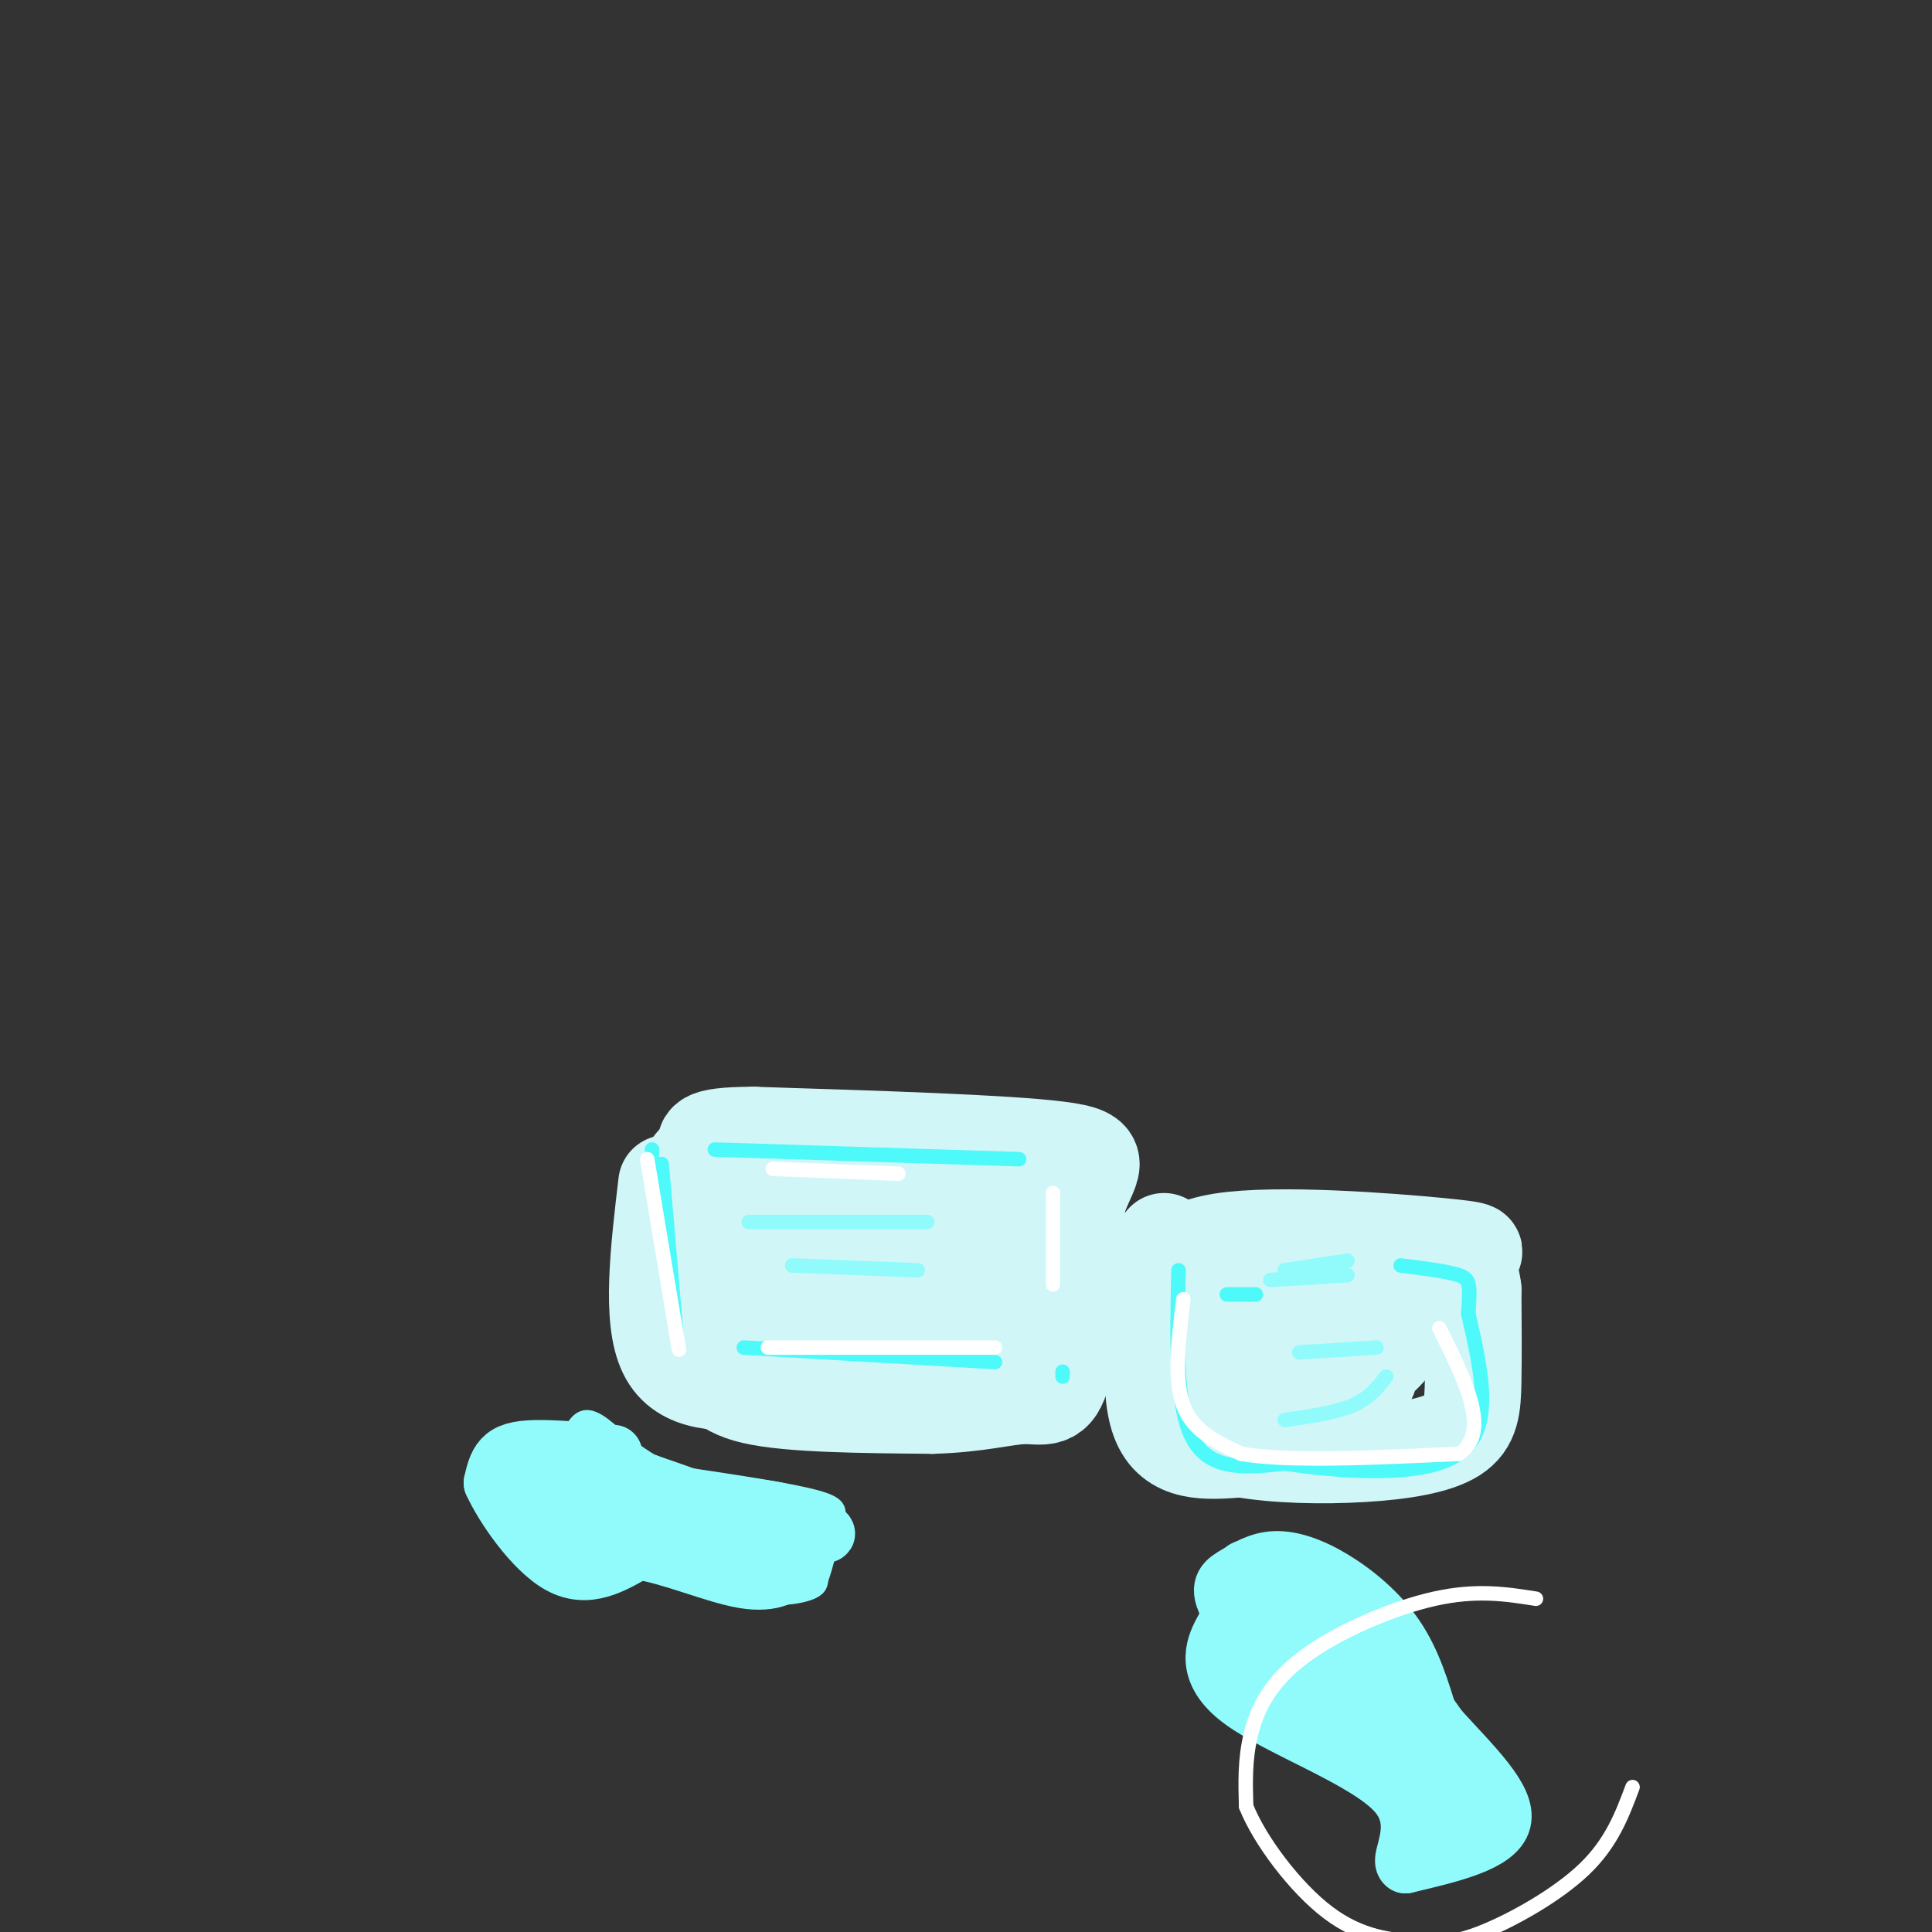 <svg viewBox='0 0 400 400' version='1.1' xmlns='http://www.w3.org/2000/svg' xmlns:xlink='http://www.w3.org/1999/xlink'><rect x="0" y="0" width="400" height="400" fill="#333333" stroke="none"/><g fill='none' stroke='rgb(208,246,247)' stroke-width='20' stroke-linecap='round' stroke-linejoin='round'><path d='M151,241c0.000,0.000 -3.000,36.000 -3,36'/><path d='M148,277c-0.500,6.595 -0.250,5.083 0,6c0.250,0.917 0.500,4.262 8,6c7.500,1.738 22.250,1.869 37,2'/><path d='M193,291c9.583,-0.262 15.042,-1.917 19,-2c3.958,-0.083 6.417,1.405 8,-5c1.583,-6.405 2.292,-20.702 3,-35'/><path d='M223,249c2.378,-7.756 6.822,-9.644 -4,-11c-10.822,-1.356 -36.911,-2.178 -63,-3'/><path d='M156,235c-11.761,0.033 -9.664,1.614 -10,3c-0.336,1.386 -3.107,2.576 -4,6c-0.893,3.424 0.090,9.082 4,15c3.910,5.918 10.746,12.097 15,15c4.254,2.903 5.928,2.531 9,3c3.072,0.469 7.544,1.777 15,-2c7.456,-3.777 17.895,-12.641 21,-18c3.105,-5.359 -1.126,-7.212 -5,-9c-3.874,-1.788 -7.393,-3.511 -12,-4c-4.607,-0.489 -10.304,0.255 -16,1'/><path d='M173,245c-5.128,2.525 -9.948,8.336 -12,12c-2.052,3.664 -1.338,5.181 0,8c1.338,2.819 3.298,6.942 7,10c3.702,3.058 9.146,5.052 15,4c5.854,-1.052 12.117,-5.149 16,-9c3.883,-3.851 5.387,-7.454 4,-11c-1.387,-3.546 -5.664,-7.033 -9,-9c-3.336,-1.967 -5.731,-2.414 -9,-1c-3.269,1.414 -7.412,4.688 -8,9c-0.588,4.312 2.380,9.661 6,13c3.620,3.339 7.891,4.668 12,4c4.109,-0.668 8.054,-3.334 12,-6'/><path d='M207,269c3.122,-3.132 4.928,-7.962 2,-11c-2.928,-3.038 -10.588,-4.286 -14,-3c-3.412,1.286 -2.575,5.104 -2,8c0.575,2.896 0.889,4.869 4,6c3.111,1.131 9.021,1.419 12,0c2.979,-1.419 3.028,-4.546 1,-7c-2.028,-2.454 -6.131,-4.235 -9,-5c-2.869,-0.765 -4.503,-0.514 -6,2c-1.497,2.514 -2.856,7.290 -2,10c0.856,2.710 3.928,3.355 7,4'/><path d='M200,273c2.778,0.178 6.222,-1.378 7,-4c0.778,-2.622 -1.111,-6.311 -3,-10'/><path d='M138,245c-1.667,14.083 -3.333,28.167 0,35c3.333,6.833 11.667,6.417 20,6'/><path d='M158,286c6.000,1.000 11.000,0.500 16,0'/><path d='M241,257c-1.833,14.917 -3.667,29.833 -1,37c2.667,7.167 9.833,6.583 17,6'/><path d='M257,300c7.204,1.282 16.715,1.488 25,1c8.285,-0.488 15.346,-1.670 19,-4c3.654,-2.330 3.901,-5.809 4,-11c0.099,-5.191 0.049,-12.096 0,-19'/><path d='M305,267c-0.547,-4.460 -1.915,-6.109 -1,-7c0.915,-0.891 4.111,-1.022 -6,-2c-10.111,-0.978 -33.530,-2.802 -45,-1c-11.470,1.802 -10.991,7.229 -9,12c1.991,4.771 5.496,8.885 9,13'/><path d='M253,282c4.621,3.049 11.673,4.173 16,5c4.327,0.827 5.929,1.358 10,-1c4.071,-2.358 10.609,-7.606 10,-10c-0.609,-2.394 -8.367,-1.934 -13,-1c-4.633,0.934 -6.142,2.341 -8,4c-1.858,1.659 -4.065,3.568 -4,6c0.065,2.432 2.402,5.385 6,6c3.598,0.615 8.457,-1.110 11,-3c2.543,-1.890 2.772,-3.945 3,-6'/><path d='M284,282c-0.591,-1.754 -3.569,-3.140 -8,-4c-4.431,-0.860 -10.316,-1.194 -15,1c-4.684,2.194 -8.169,6.917 -6,9c2.169,2.083 9.991,1.526 15,0c5.009,-1.526 7.204,-4.019 9,-7c1.796,-2.981 3.193,-6.448 -1,-8c-4.193,-1.552 -13.975,-1.187 -17,0c-3.025,1.187 0.707,3.196 5,3c4.293,-0.196 9.146,-2.598 14,-5'/><path d='M280,271c2.750,-1.929 2.625,-4.250 2,-6c-0.625,-1.750 -1.750,-2.929 -5,-3c-3.250,-0.071 -8.625,0.964 -14,2'/></g>
<g fill='none' stroke='rgb(77,249,249)' stroke-width='3' stroke-linecap='round' stroke-linejoin='round'><path d='M135,238c0.000,0.000 0.000,4.000 0,4'/><path d='M137,241c0.000,0.000 3.000,35.000 3,35'/><path d='M148,238c0.000,0.000 63.000,2.000 63,2'/><path d='M154,279c0.000,0.000 52.000,3.000 52,3'/><path d='M244,263c-0.333,14.167 -0.667,28.333 3,35c3.667,6.667 11.333,5.833 19,5'/><path d='M266,303c10.867,1.622 28.533,3.178 36,-2c7.467,-5.178 4.733,-17.089 2,-29'/><path d='M304,272c0.400,-6.200 0.400,-7.200 -2,-8c-2.400,-0.800 -7.200,-1.400 -12,-2'/><path d='M254,268c0.000,0.000 6.000,0.000 6,0'/><path d='M218,248c0.000,0.000 0.000,18.000 0,18'/><path d='M220,284c0.000,0.000 0.000,1.000 0,1'/></g>
<g fill='none' stroke='rgb(145,251,251)' stroke-width='3' stroke-linecap='round' stroke-linejoin='round'><path d='M155,253c0.000,0.000 37.000,0.000 37,0'/><path d='M164,262c0.000,0.000 26.000,1.000 26,1'/><path d='M269,280c0.000,0.000 16.000,-1.000 16,-1'/><path d='M266,294c5.250,-0.750 10.500,-1.500 14,-3c3.500,-1.500 5.250,-3.750 7,-6'/><path d='M263,265c0.000,0.000 16.000,-1.000 16,-1'/><path d='M266,263c0.000,0.000 13.000,-2.000 13,-2'/><path d='M114,297c-3.978,1.311 -7.956,2.622 -11,4c-3.044,1.378 -5.156,2.822 -3,6c2.156,3.178 8.578,8.089 15,13'/><path d='M115,320c2.491,4.371 1.217,8.798 6,8c4.783,-0.798 15.622,-6.822 22,-7c6.378,-0.178 8.294,5.491 12,8c3.706,2.509 9.202,1.860 12,1c2.798,-0.860 2.899,-1.930 3,-3'/><path d='M170,327c1.036,-2.655 2.125,-7.792 3,-11c0.875,-3.208 1.536,-4.488 -4,-6c-5.536,-1.512 -17.268,-3.256 -29,-5'/><path d='M140,305c-7.571,-2.929 -12.000,-7.750 -15,-10c-3.000,-2.250 -4.571,-1.929 -6,0c-1.429,1.929 -2.714,5.464 -4,9'/></g>
<g fill='none' stroke='rgb(145,251,251)' stroke-width='12' stroke-linecap='round' stroke-linejoin='round'><path d='M127,301c-6.022,-0.533 -12.044,-1.067 -16,-1c-3.956,0.067 -5.844,0.733 -7,2c-1.156,1.267 -1.578,3.133 -2,5'/><path d='M102,307c2.089,4.689 8.311,13.911 14,17c5.689,3.089 10.844,0.044 16,-3'/><path d='M132,321c6.839,0.997 15.936,4.989 22,6c6.064,1.011 9.094,-0.959 10,-3c0.906,-2.041 -0.313,-4.155 -6,-7c-5.687,-2.845 -15.844,-6.423 -26,-10'/><path d='M132,307c-7.272,-1.085 -12.451,1.201 -14,3c-1.549,1.799 0.533,3.111 2,4c1.467,0.889 2.318,1.355 10,2c7.682,0.645 22.195,1.470 24,0c1.805,-1.470 -9.097,-5.235 -20,-9'/><path d='M134,307c-7.702,-2.024 -16.958,-2.583 -9,0c7.958,2.583 33.131,8.310 42,10c8.869,1.690 1.435,-0.655 -6,-3'/><path d='M161,314c-13.733,-1.711 -45.067,-4.489 -49,-5c-3.933,-0.511 19.533,1.244 43,3'/><path d='M155,312c8.833,1.000 9.417,2.000 10,3'/><path d='M261,331c5.417,-0.750 10.833,-1.500 17,3c6.167,4.500 13.083,14.250 20,24'/><path d='M298,358c6.889,7.556 14.111,14.444 13,19c-1.111,4.556 -10.556,6.778 -20,9'/><path d='M291,386c-1.681,-1.064 4.116,-8.223 -2,-15c-6.116,-6.777 -24.147,-13.171 -32,-19c-7.853,-5.829 -5.530,-11.094 -4,-14c1.530,-2.906 2.265,-3.453 3,-4'/><path d='M256,334c3.356,-1.859 10.247,-4.506 13,-2c2.753,2.506 1.367,10.167 2,15c0.633,4.833 3.286,6.840 8,10c4.714,3.160 11.490,7.474 10,5c-1.490,-2.474 -11.245,-11.737 -21,-21'/><path d='M268,341c3.964,4.167 24.375,25.083 25,26c0.625,0.917 -18.536,-18.167 -23,-22c-4.464,-3.833 5.768,7.583 16,19'/><path d='M286,364c5.997,6.920 12.989,14.721 7,6c-5.989,-8.721 -24.959,-33.963 -32,-42c-7.041,-8.037 -2.155,1.132 5,10c7.155,8.868 16.577,17.434 26,26'/><path d='M301,380c-9.488,-14.089 -18.976,-28.179 -17,-28c1.976,0.179 15.417,14.625 15,15c-0.417,0.375 -14.690,-13.321 -23,-20c-8.310,-6.679 -10.655,-6.339 -13,-6'/><path d='M263,341c-0.556,1.600 4.556,8.600 4,8c-0.556,-0.600 -6.778,-8.800 -13,-17'/><path d='M254,332c-1.898,-3.779 -0.144,-4.725 2,-6c2.144,-1.275 4.678,-2.878 8,-3c3.322,-0.122 7.433,1.236 12,4c4.567,2.764 9.591,6.932 13,12c3.409,5.068 5.205,11.034 7,17'/><path d='M268,339c0.000,0.000 5.000,7.000 5,7'/></g>
<g fill='none' stroke='rgb(255,255,255)' stroke-width='3' stroke-linecap='round' stroke-linejoin='round'><path d='M134,240c0.000,0.000 6.000,36.000 6,36'/><path d='M140,276c1.000,6.000 0.500,3.000 0,0'/><path d='M159,279c0.000,0.000 47.000,0.000 47,0'/><path d='M218,247c0.000,0.000 0.000,19.000 0,19'/><path d='M160,242c0.000,0.000 26.000,1.000 26,1'/><path d='M245,269c-1.000,8.333 -2.000,16.667 0,22c2.000,5.333 7.000,7.667 12,10'/><path d='M257,301c9.500,1.667 27.250,0.833 45,0'/><path d='M302,301c6.833,-4.333 1.417,-15.167 -4,-26'/><path d='M318,331c-6.143,-0.970 -12.286,-1.940 -21,0c-8.714,1.940 -20.000,6.792 -27,12c-7.000,5.208 -9.714,10.774 -11,16c-1.286,5.226 -1.143,10.113 -1,15'/><path d='M258,374c2.750,6.948 10.124,16.818 17,22c6.876,5.182 13.256,5.678 18,6c4.744,0.322 7.854,0.471 14,-2c6.146,-2.471 15.327,-7.563 21,-13c5.673,-5.437 7.836,-11.218 10,-17'/></g>
</svg>